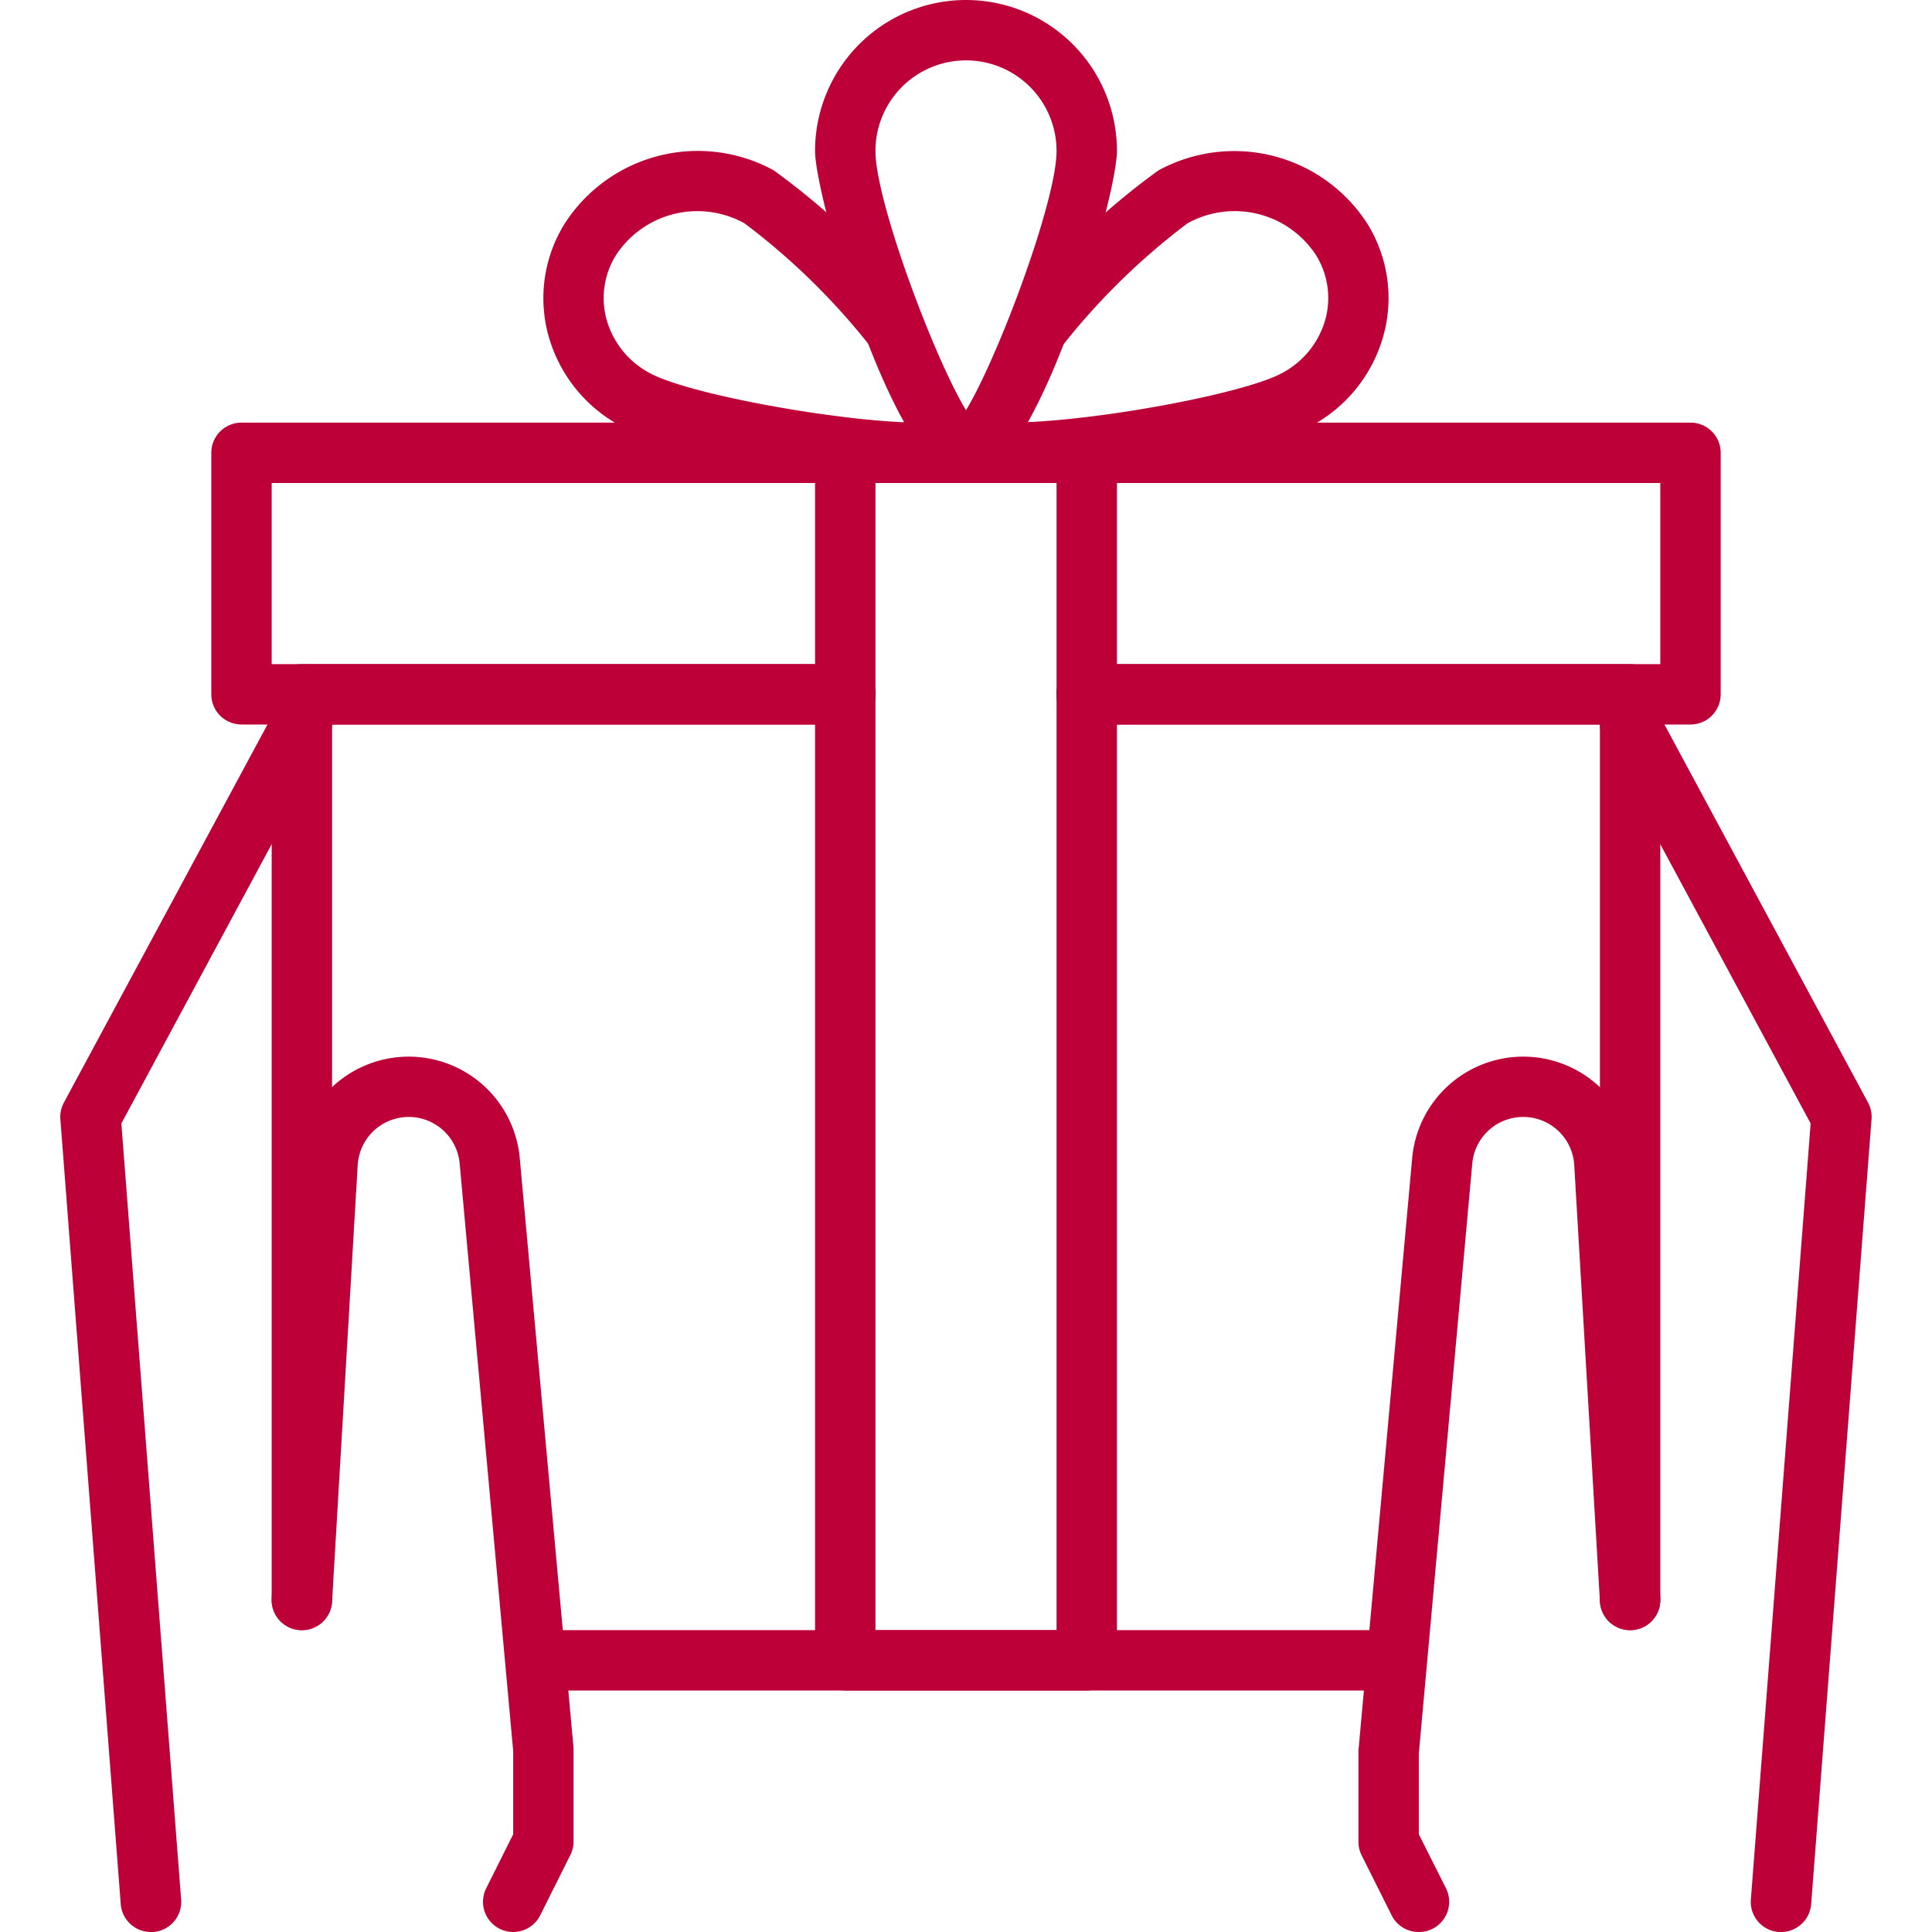 <svg id="Layer_1" height="512" viewBox="0 0 64 64" width="512" xmlns="http://www.w3.org/2000/svg" data-name="Layer 1"><g fill="rgb(0,0,0)"><path d="m47 64a1 1 0 0 1 -.9-.553l-1-2a1 1 0 0 1 -.1-.447v-3l1.781-19.641a3.694 3.694 0 0 1 7.366.118l.853 14.464a1 1 0 1 1 -2 .118l-.851-14.465a1.694 1.694 0 0 0 -3.378-.054l-1.771 19.55v2.673l.9 1.79a1 1 0 0 1 -.9 1.447z" fill="#be0039" opacity="1" original-fill="#000000"></path><path d="m59 64c-.025 0-.052 0-.078 0a1 1 0 0 1 -.922-1.077l1.98-25.707-6.861-12.742a1 1 0 0 1 1.762-.949l7 13a1 1 0 0 1 .116.551l-2 26a1 1 0 0 1 -.997.924z" fill="#be0039" opacity="1" original-fill="#000000"></path><path d="m17 64a1 1 0 0 1 -.894-1.447l.894-1.789v-2.764l-1.773-19.46a1.694 1.694 0 0 0 -3.378.055l-.849 14.464a1 1 0 0 1 -2-.118l.851-14.464a3.694 3.694 0 0 1 7.366-.118l1.783 19.551v3.09a1 1 0 0 1 -.105.447l-1 2a1 1 0 0 1 -.895.553z" fill="#be0039" opacity="1" original-fill="#000000"></path><path d="m5 64a1 1 0 0 1 -1-.923l-2-26a1 1 0 0 1 .116-.551l7-13a1 1 0 0 1 1.762.949l-6.858 12.741 1.98 25.707a1 1 0 0 1 -.923 1.077c-.026 0-.053 0-.077 0z" fill="#be0039" opacity="1" original-fill="#000000"></path><path d="m46 56h-28a1 1 0 0 1 0-2h28a1 1 0 0 1 0 2z" fill="#be0039" opacity="1" original-fill="#000000"></path><path d="m54 54a1 1 0 0 1 -1-1v-29h-17a1 1 0 0 1 0-2h18a1 1 0 0 1 1 1v30a1 1 0 0 1 -1 1z" fill="#be0039" opacity="1" original-fill="#000000"></path><path d="m10 54a1 1 0 0 1 -1-1v-30a1 1 0 0 1 1-1h18a1 1 0 0 1 0 2h-17v29a1 1 0 0 1 -1 1z" fill="#be0039" opacity="1" original-fill="#000000"></path><path d="m56 24h-20a1 1 0 0 1 0-2h19v-6h-46v6h19a1 1 0 0 1 0 2h-20a1 1 0 0 1 -1-1v-8a1 1 0 0 1 1-1h48a1 1 0 0 1 1 1v8a1 1 0 0 1 -1 1z" fill="#be0039" opacity="1" original-fill="#000000"></path><path d="m36 56h-8a1 1 0 0 1 -1-1v-32a1 1 0 0 1 2 0v31h6v-31a1 1 0 0 1 2 0v32a1 1 0 0 1 -1 1z" fill="#be0039" opacity="1" original-fill="#000000"></path><path d="m36 24a1 1 0 0 1 -1-1v-7h-6v7a1 1 0 0 1 -2 0v-8a1 1 0 0 1 1-1h8a1 1 0 0 1 1 1v8a1 1 0 0 1 -1 1z" fill="#be0039" opacity="1" original-fill="#000000"></path><path d="m32 16c-2.285 0-5-9.444-5-11a5 5 0 0 1 10 0c0 1.556-2.715 11-5 11zm0-14a3 3 0 0 0 -3 3c0 1.661 1.935 6.831 3 8.59 1.065-1.759 3-6.929 3-8.59a3 3 0 0 0 -3-3z" fill="#be0039" opacity="1" original-fill="#000000"></path><path d="m30.56 16c-2.72 0-8.257-.938-9.991-1.886a4.87 4.87 0 0 1 -2.409-3.027 4.668 4.668 0 0 1 .54-3.669 5.24 5.24 0 0 1 6.929-1.776 23.619 23.619 0 0 1 4.87 4.722l-1.543 1.272a22.552 22.552 0 0 0 -4.29-4.236 3.222 3.222 0 0 0 -4.266 1.059 2.693 2.693 0 0 0 -.311 2.112 2.891 2.891 0 0 0 1.436 1.788c1.4.766 7.128 1.758 9.417 1.631l.11 2c-.152.01-.315.01-.492.01z" fill="#be0039" opacity="1" original-fill="#000000"></path><path d="m34.04 15.987-.08-2c2.787-.111 7.321-.979 8.512-1.63a2.891 2.891 0 0 0 1.436-1.788 2.69 2.69 0 0 0 -.308-2.109 3.219 3.219 0 0 0 -4.266-1.06 22.552 22.552 0 0 0 -4.286 4.239l-1.543-1.272a23.619 23.619 0 0 1 4.87-4.722 5.243 5.243 0 0 1 6.925 1.773 4.668 4.668 0 0 1 .536 3.669 4.87 4.87 0 0 1 -2.409 3.027c-1.712.938-6.797 1.77-9.387 1.873z" fill="#be0039" opacity="1" original-fill="#000000"></path></g></svg>